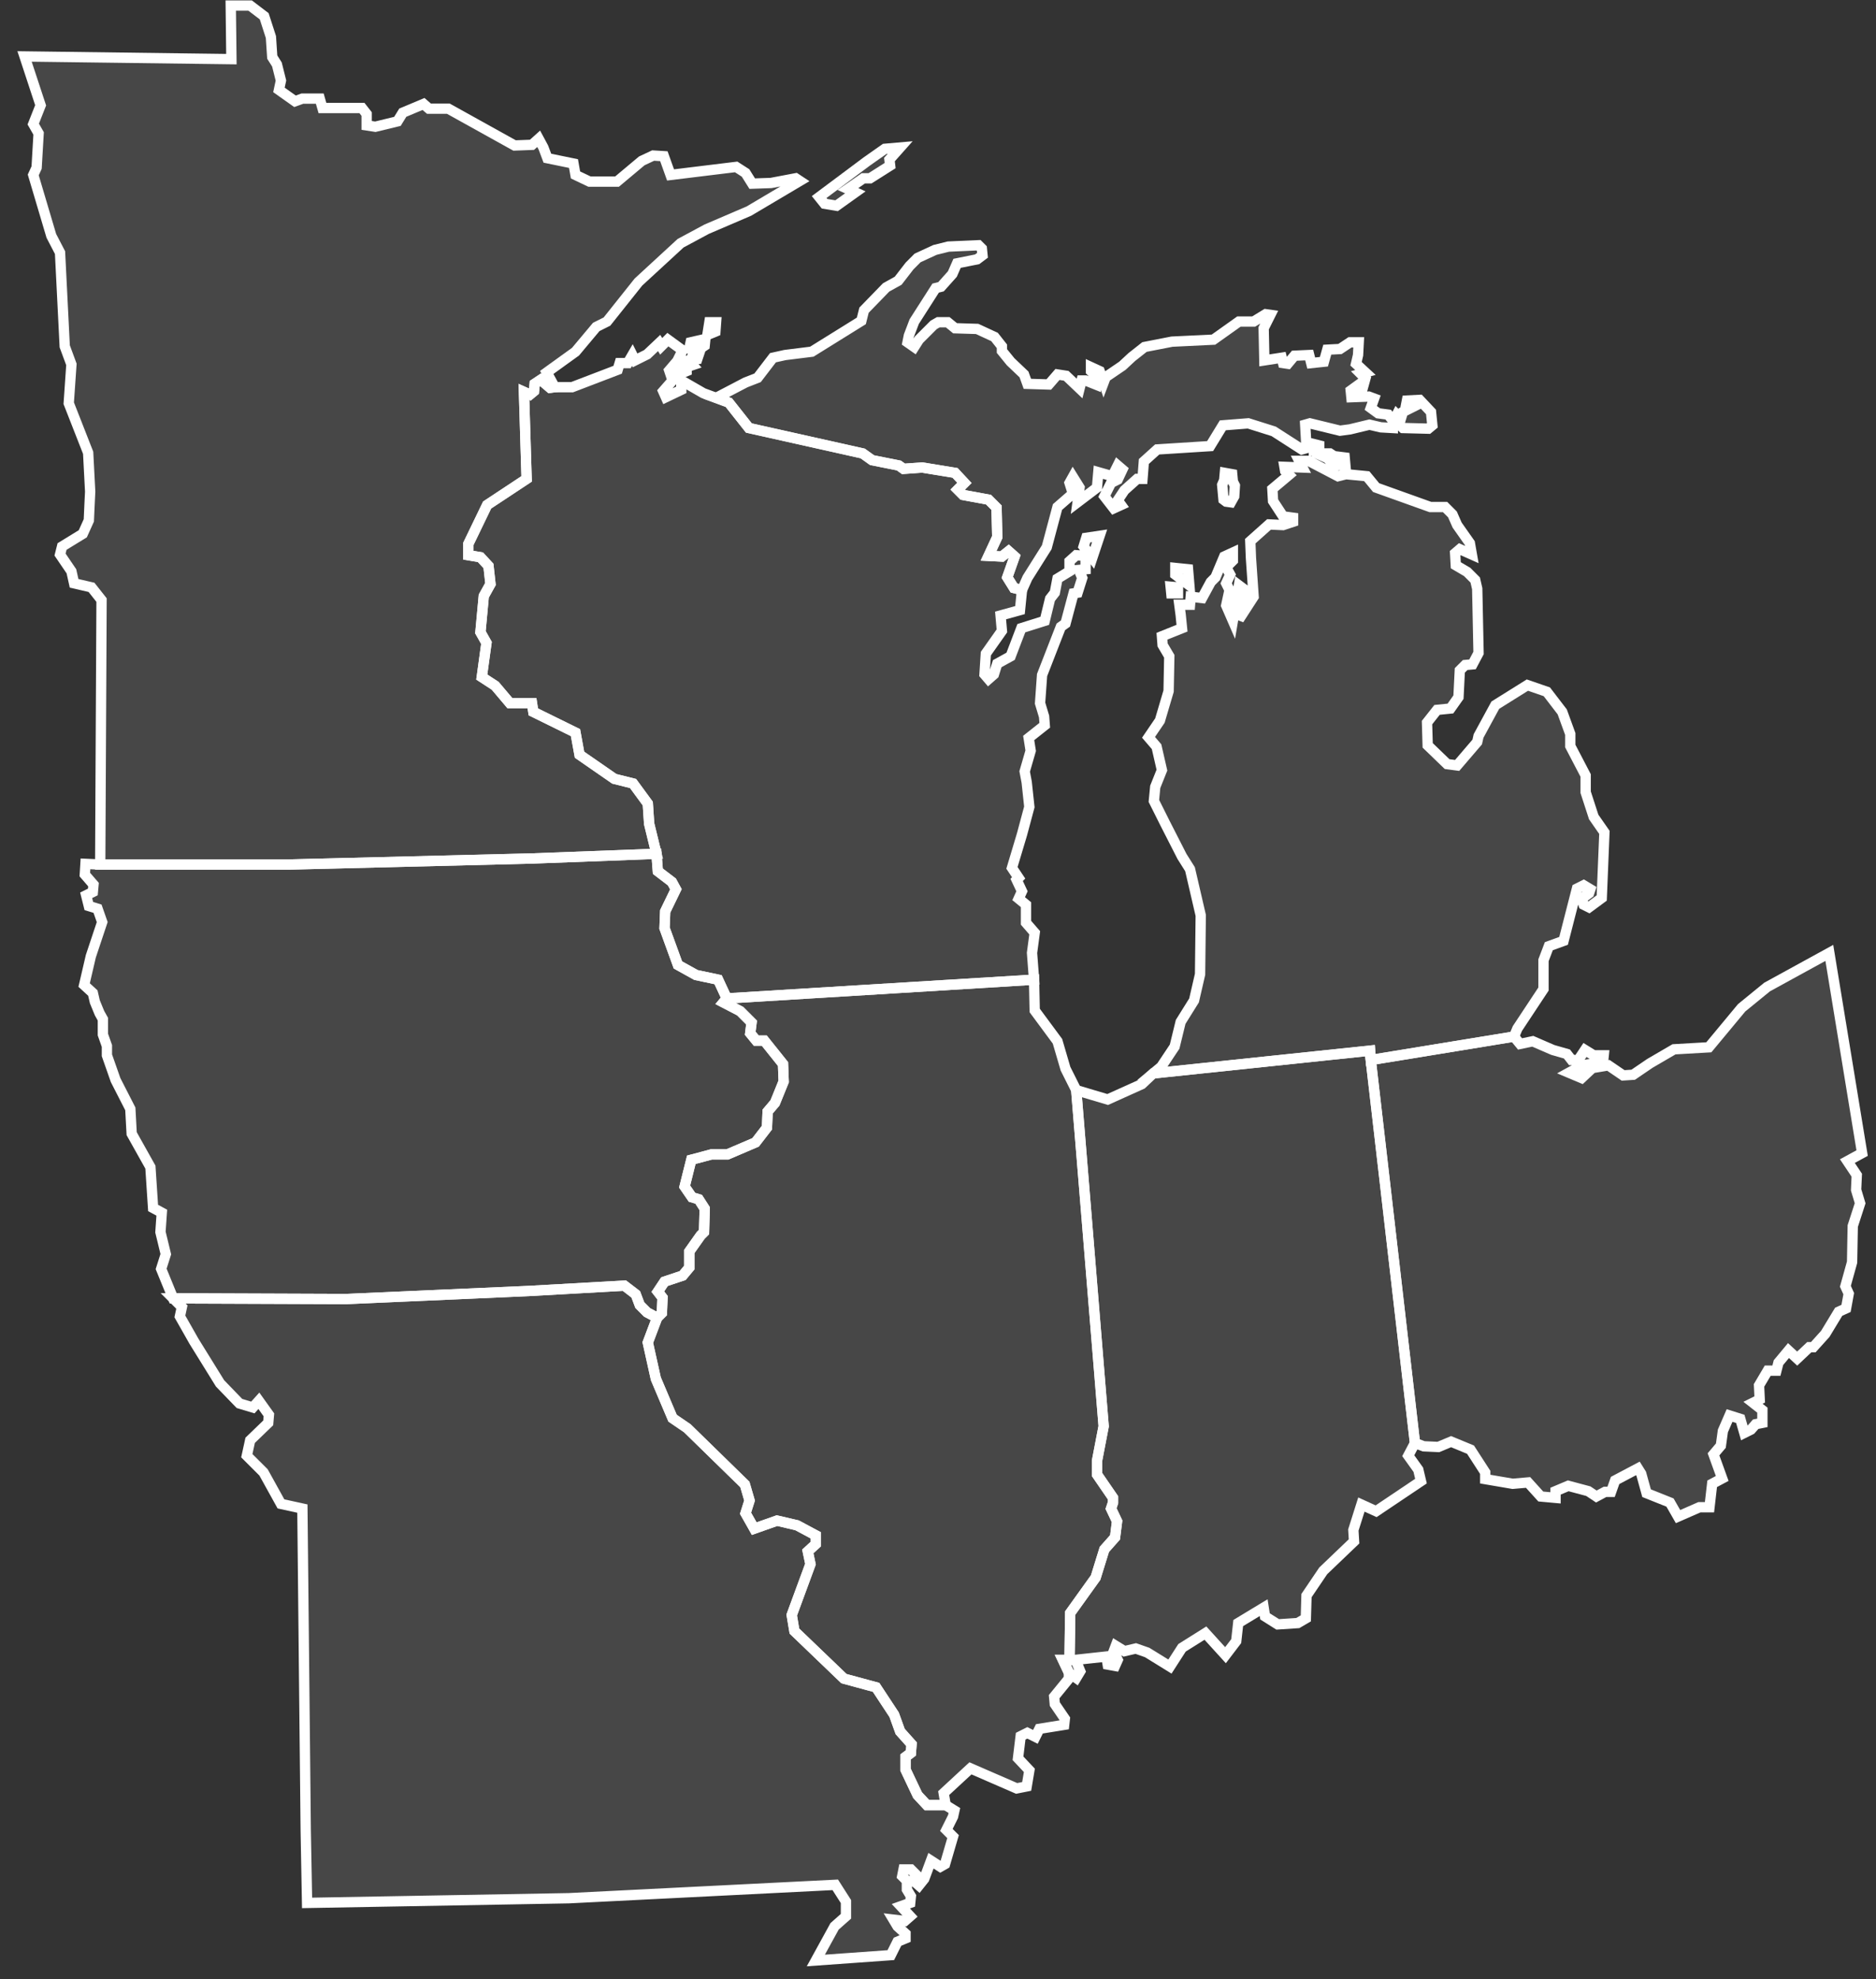 <svg width="91" height="96" viewBox="0 0 91 96" fill="none" xmlns="http://www.w3.org/2000/svg">
<rect x="0" y="0" width="91" height="96" fill="#333333" stroke="none"/>
<path d="M53.536 69.176L53.211 70.865V71.514L53.991 72.65V72.878L53.893 73.17L54.186 73.787L54.088 74.566L53.569 75.151L53.147 76.515L51.913 78.236L51.88 80.509H51.555L51.848 81.126V81.418L51.133 82.295L51.166 82.652L51.653 83.366L51.62 83.659L50.419 83.853L50.224 84.243L49.834 84.048L49.51 84.21L49.38 85.282L49.932 85.867L49.802 86.646L49.315 86.743L47.074 85.769L45.775 86.971L45.873 87.555H44.964L44.509 87.068L43.924 85.834V85.217L44.184 85.022L44.217 84.6L43.665 83.983L43.372 83.171L42.496 81.84L40.937 81.418L38.534 79.112L38.404 78.333L39.313 75.865L39.183 75.248L39.573 74.891V74.469L38.664 73.982L37.69 73.754L36.586 74.144L36.163 73.397L36.358 72.78L36.131 72.001L33.338 69.273L32.624 68.786L31.812 66.87L31.423 65.117L31.877 63.915L32.105 63.688L32.137 62.941L31.91 62.649L32.234 62.162L32.819 61.967L33.111 61.87L33.436 61.48V60.701L33.988 59.921L34.15 59.759L34.183 58.622L33.891 58.168L33.566 58.07L33.209 57.551L33.533 56.252L34.507 55.992H35.287L36.651 55.408L37.203 54.693L37.235 53.914L37.592 53.492L38.014 52.453L37.982 51.608L37.073 50.472H36.683L36.391 50.115L36.456 49.595L35.904 49.043L35.092 48.621L35.254 48.426L50.159 47.517L50.191 49.011L51.295 50.504L51.685 51.836L52.205 52.875L53.536 69.176Z" fill="white" fill-opacity="0.1" stroke="white" stroke-width="0.5"/>
<path d="M55.387 52.583L53.731 53.329L52.205 52.875L53.536 69.176L53.212 70.864V71.514L53.991 72.65V72.878L53.894 73.17L54.186 73.787L54.088 74.566L53.569 75.151L53.147 76.514L51.913 78.236L51.88 80.508H51.556L51.848 81.126L52.205 81.385L52.4 81.061L52.172 80.508L53.666 80.346L53.731 80.736L54.088 80.801L54.218 80.508L54.023 80.086L54.121 79.827L54.543 80.086L55.095 79.957L55.647 80.151L56.751 80.833L57.336 79.924L58.472 79.21L59.446 80.281L59.966 79.599L60.063 78.723L61.297 77.976L61.362 78.398L61.979 78.787L62.953 78.723L63.343 78.495L63.375 77.391L64.187 76.19L65.681 74.761L65.648 74.209L66.038 72.975L66.752 73.3L68.928 71.838L68.798 71.286L68.311 70.605L68.636 69.987L66.493 51.413L66.46 50.959L55.939 52.063L55.387 52.583Z" fill="white" fill-opacity="0.1" stroke="white" stroke-width="0.5"/>
<path d="M31.91 42.257L32.592 42.776L32.787 43.133L32.267 44.205L32.235 45.017L32.884 46.803L33.761 47.29L34.833 47.517L35.255 48.426L35.092 48.621L35.904 49.043L36.456 49.595L36.391 50.115L36.684 50.472H37.073L37.982 51.608L38.015 52.453L37.593 53.492L37.236 53.914L37.203 54.693L36.651 55.408L35.287 55.992H34.508L33.534 56.252L33.209 57.551L33.566 58.071L33.891 58.168L34.183 58.623L34.151 59.759L33.988 59.921L33.436 60.701V61.48L33.112 61.87L32.819 61.967L32.235 62.162L31.91 62.649L32.137 62.941L32.105 63.688L31.878 63.915L31.39 63.656L31.033 63.298L30.838 62.779L30.287 62.357L25.643 62.617L16.811 63.006L8.4 62.974L7.816 61.545L8.043 60.831L7.783 59.759L7.848 58.817L7.426 58.59L7.296 56.609L6.387 54.986L6.322 53.784L5.608 52.388L5.186 51.186V50.732L4.991 50.18V49.433L4.828 49.141L4.601 48.589L4.504 48.166L4.081 47.777L4.406 46.38L4.958 44.724L4.731 44.075L4.309 43.945L4.179 43.425L4.504 43.263L4.536 42.906L4.114 42.419L4.146 41.899L4.861 41.932H14.018L25.805 41.639L31.845 41.412L31.91 42.257Z" fill="white" fill-opacity="0.1" stroke="white" stroke-width="0.5"/>
<path d="M66.46 50.959L66.493 51.414L73.442 50.277L73.604 49.887L74.871 47.972V46.575L75.13 45.893L75.845 45.634L76.494 43.101L76.819 42.938L77.144 43.133L77.079 43.328L76.722 43.588L76.819 43.88L77.079 44.01L77.696 43.555L77.826 40.373L77.306 39.626L76.916 38.425V37.613L76.17 36.184V35.6L75.78 34.528L75.033 33.554L74.091 33.229L72.533 34.203L71.721 35.697L71.656 35.989L70.682 37.126L70.195 37.061L69.253 36.152L69.221 35.048L69.708 34.431L70.357 34.366L70.747 33.814L70.812 32.515L71.072 32.255L71.429 32.223L71.721 31.671L71.656 28.553L71.559 28.131L71.169 27.741L70.617 27.417L70.584 26.832L70.812 26.637L71.396 26.897L71.299 26.345L70.682 25.468L70.454 24.949L70.097 24.592H69.383L66.753 23.65L66.298 23.098L65.291 23L64.902 23.098L63.473 22.351H63.018L63.181 22.676L62.304 22.643L62.337 22.838L62.531 23.033L61.719 23.715L61.752 24.299L62.239 25.046L62.726 25.111V25.306L62.239 25.468L61.557 25.436L60.648 26.248L60.68 27.059L60.81 28.943L60.096 30.047L60.356 28.586L60.096 28.391L59.804 30.112L59.479 29.365L59.641 28.618L59.479 28.293L59.674 27.871L59.479 27.514L59.804 27.189V26.8L59.382 26.994L58.959 28.001L58.732 28.229L58.31 29.008L57.758 28.943L57.725 29.332H57.206L57.271 29.82L57.336 30.469L56.362 30.859L56.394 31.281L56.719 31.833L56.686 33.522L56.264 34.95L55.712 35.762L56.102 36.217L56.362 37.353L56.037 38.165L55.972 38.847L56.524 39.951L57.336 41.542L57.725 42.159L58.245 44.4L58.212 47.257L57.92 48.524L57.271 49.563L56.978 50.764L56.329 51.738L55.94 52.063L66.46 50.959ZM35.352 19.526L36.326 20.76L41.846 21.994L42.301 22.319L43.6 22.578L43.827 22.741L44.737 22.676L46.328 22.936L46.782 23.423L46.458 23.747L46.717 24.007L47.951 24.234L48.341 24.624L48.373 26.053L47.951 26.962L48.601 26.994L48.925 26.735L49.218 26.994L48.861 28.001L49.185 28.521L49.575 28.618L49.835 28.034L50.776 26.54L51.296 24.592L52.043 23.942L51.88 23.423L52.043 23.13L52.367 23.65L52.27 24.364L53.212 23.65L53.277 22.903L53.959 23.098L54.218 22.578L54.446 22.773L54.218 23.26L53.894 23.423L53.569 24.072L54.024 24.657L54.381 24.494L54.218 24.267L54.543 23.78L55.16 23.228H55.42L55.485 22.384L56.134 21.799L58.7 21.637L59.316 20.63L60.55 20.533L61.784 20.922L63.148 21.799L63.376 21.734L63.311 20.598L63.538 20.533L64.999 20.89L65.486 20.825L66.428 20.598L66.98 20.727L67.564 20.76V20.403L67.337 20.11L66.85 20.046L66.493 19.786L66.655 19.331L66.395 19.234L65.551 19.266L65.519 18.941L65.876 18.682L66.071 18.941L66.233 18.357L66.006 18.13L66.233 18.065L65.778 17.643L65.876 17.22L65.908 16.604H65.486L64.999 16.928L64.382 16.961L64.22 17.545L63.603 17.61L63.505 17.22L62.791 17.253L62.466 17.643L62.239 17.61L62.174 17.35L61.33 17.48L61.297 15.921L61.622 15.272L61.395 15.24L60.81 15.597H60.096L58.862 16.474L56.849 16.571L55.517 16.831L54.9 17.318L54.446 17.74L53.634 18.292L53.536 18.552L53.342 18L52.919 17.805V18L53.147 18.227V18.649L52.66 18.454H52.465L52.367 18.844L51.718 18.227L51.296 18.162L50.874 18.649L49.835 18.617L49.672 18.162L49.023 17.545L48.601 17.026V16.798L48.243 16.344L47.399 15.954L46.328 15.921L45.971 15.629H45.516L45.289 15.759L44.574 16.474L44.347 16.831L44.022 16.604L44.087 16.279L44.347 15.597L45.386 13.973L45.646 13.908L46.198 13.291L46.425 12.772L47.399 12.577L47.659 12.382L47.627 12.057L47.464 11.895L46.003 11.96L45.353 12.122L44.509 12.512L44.12 12.902L43.568 13.616L42.983 13.941L41.911 15.045L41.782 15.564L39.379 17.058L38.08 17.22L37.495 17.35L36.748 18.325L36.164 18.552L34.735 19.299L35.352 19.526ZM68.052 20.76L69.285 20.792L69.48 20.63L69.415 19.981L68.863 19.396L68.246 19.428L68.214 19.591L68.571 19.721L68.052 19.981L67.954 20.305L67.759 20.11L67.629 20.37L68.052 20.76ZM43.665 7.154L42.918 7.219L42.041 7.836L39.736 9.557L39.996 9.882L40.58 9.979L41.489 9.33L41.132 9.167L41.879 8.648H42.204L43.178 8.031L43.145 7.739L43.665 7.154ZM57.011 27.547V27.871L57.693 28.391L57.628 27.611L57.011 27.547ZM56.784 28.456L57.141 28.488V28.78H56.816L56.784 28.456ZM63.733 21.539V21.831L63.992 21.767V21.604L63.733 21.539ZM65.259 22.546L65.227 22.189L64.707 22.124L64.512 21.994H64.22L64.09 22.091L64.382 22.221L64.739 22.578L65.259 22.546ZM59.414 22.936L59.382 23.293L59.284 23.52L59.349 24.234L59.479 24.332L59.706 24.364L59.869 24.072L59.901 23.552L59.804 23.358L59.771 23L59.414 22.936Z" fill="white" fill-opacity="0.1" stroke="white" stroke-width="0.5"/>
<path d="M1.971 5.108L1.613 6.017L1.873 6.472L1.776 8.128L1.613 8.485L2.49 11.44L2.912 12.252L3.14 16.798L3.464 17.675L3.334 19.558L4.276 21.961L4.374 23.845L4.341 24.526L4.309 25.241L4.016 25.89L3.01 26.507L2.912 26.897L3.464 27.709L3.594 28.293L4.439 28.488L4.926 29.105L4.861 41.932H14.018L25.805 41.639L31.845 41.412L31.488 39.951L31.423 38.977L30.709 38.002L29.799 37.775L28.111 36.606L27.916 35.535L25.87 34.528L25.805 34.106H24.734L24.019 33.261L23.37 32.839L23.597 31.183L23.305 30.664L23.467 28.91L23.792 28.326L23.695 27.449L23.305 27.027L22.72 26.929V26.377L23.63 24.494L25.545 23.228L25.416 19.006L25.708 19.136L25.903 18.974L25.935 18.616L26.227 18.422L26.682 18.811L26.909 18.779L26.52 18.064L27.916 17.058L28.923 15.856L29.442 15.597L30.968 13.681L33.014 11.797L34.281 11.116L36.326 10.239L38.794 8.777L38.599 8.648L37.398 8.875L36.489 8.907L36.164 8.388L35.709 8.096L32.527 8.485L32.202 7.576L31.683 7.544L31.131 7.803L29.929 8.81H28.598L27.916 8.485L27.819 7.933L26.552 7.673L26.357 7.154L26.13 6.732L25.805 7.024L24.961 7.056L21.746 5.27H20.805L20.545 5.043L19.538 5.465L19.278 5.887L18.207 6.147L17.785 6.082V5.53L17.557 5.238H15.641L15.511 4.783H14.667L14.31 4.913L13.531 4.361L13.628 3.907L13.433 3.127L13.206 2.77L13.141 1.796L12.816 0.789L12.134 0.27H11.193L11.225 2.868L1.191 2.738L1.971 5.108Z" fill="white" fill-opacity="0.1" stroke="white" stroke-width="0.5"/>
<path d="M31.391 63.656L31.034 63.298L30.839 62.779L30.287 62.357L25.643 62.617L16.811 63.006L8.4 62.974L8.823 63.396L8.725 63.85L9.407 65.052L10.674 67.098L11.615 68.072L12.265 68.267L12.557 67.942L13.044 68.624L13.011 69.013L12.135 69.858L11.972 70.605L12.784 71.416L13.629 72.943L14.668 73.17L14.83 88.789L14.895 92.296L27.591 92.069L40.516 91.419L41.035 92.231V92.945L40.483 93.433L39.574 95.089L43.211 94.829L43.535 94.179L43.925 94.017V93.79L43.535 93.433L43.34 93.108L43.892 93.173L44.152 92.945L43.698 92.458L44.152 92.296L44.185 91.971L43.99 91.647V91.224L43.763 90.997L43.828 90.672H44.185L44.412 90.9L44.315 91.224L44.575 91.452L44.834 91.127L45.159 90.25L45.614 90.543L45.841 90.413L46.23 89.081L45.906 88.757L46.23 88.107L46.295 87.815L45.873 87.555H44.964L44.51 87.068L43.925 85.834V85.217L44.185 85.022L44.217 84.6L43.665 83.983L43.373 83.171L42.496 81.84L40.938 81.418L38.535 79.112L38.405 78.333L39.314 75.865L39.184 75.248L39.574 74.891V74.469L38.664 73.982L37.69 73.754L36.586 74.144L36.164 73.397L36.359 72.78L36.132 72.001L33.339 69.273L32.625 68.786L31.813 66.87L31.423 65.117L31.878 63.915L31.391 63.656Z" fill="white" fill-opacity="0.1" stroke="white" stroke-width="0.5"/>
<path d="M73.734 50.634L74.351 50.504L75.325 50.926L76.007 51.121L76.234 51.413H76.559L76.883 50.926L77.305 51.186H77.793L77.76 51.511L76.754 51.673L76.104 52.03L76.721 52.29L77.241 51.803L78.02 51.673L78.734 52.16L79.221 52.128L80.033 51.576L81.202 50.894L82.891 50.797L84.482 48.881L85.716 47.874L88.736 46.218L90.327 55.927L89.612 56.317L90.067 56.999L90.035 57.713L90.23 58.362L89.872 59.467L89.84 61.22L89.515 62.389L89.677 62.746L89.547 63.461L89.19 63.623L88.541 64.695L87.956 65.344H87.762L87.177 65.896L86.755 65.506L86.268 66.091L86.17 66.481H85.748L85.326 67.195L85.359 67.877L85.034 68.039L85.489 68.396V69.013L85.164 69.078L84.936 69.338L84.612 69.5L84.417 68.819L83.897 68.656L83.573 69.403L83.475 70.117L83.118 70.54L83.54 71.709L83.053 71.968L82.923 73.105H82.436L81.397 73.559L81.007 72.877L79.871 72.423L79.611 71.481L79.449 71.222L78.345 71.806L78.15 72.358H77.858L77.435 72.585L77.046 72.326L76.072 72.066L75.455 72.326V72.65L74.74 72.585L74.123 71.903L73.376 71.968L72.045 71.741V71.416L71.331 70.312L70.389 69.923L69.772 70.182L69.058 70.15L68.635 69.987L66.492 51.413L73.441 50.277L73.734 50.634Z" fill="white" fill-opacity="0.1" stroke="white" stroke-width="0.5"/>
<path d="M49.477 29.592L48.535 29.852L48.6 30.599L47.821 31.703L47.756 32.709L47.951 32.937L48.211 32.709L48.373 32.19L49.022 31.832L49.542 30.469L50.678 30.111L50.938 29.04L51.166 28.748L51.295 28.066L51.88 27.709V27.221L52.205 26.929L52.659 26.962V27.611L52.334 27.644L52.497 28.033L52.27 28.748L52.075 28.78L51.685 30.241L51.458 30.404L50.548 32.742L50.451 34.106L50.646 34.755L50.678 35.177L49.899 35.794L49.996 36.411L49.704 37.418L49.802 37.937L49.931 39.139L49.574 40.47L49.087 42.094L49.412 42.581L49.315 42.678L49.574 43.23L49.412 43.587L49.769 43.88V44.756L50.191 45.243L50.061 46.218L50.159 47.517L35.254 48.426L34.832 47.517L33.76 47.289L32.884 46.802L32.234 45.016L32.267 44.204L32.786 43.133L32.591 42.776L31.91 42.256L31.845 41.412L31.487 39.951L31.422 38.976L30.708 38.002L29.799 37.775L28.11 36.606L27.915 35.534L25.87 34.528L25.805 34.106H24.733L24.019 33.261L23.369 32.839L23.597 31.183L23.304 30.663L23.467 28.91L23.791 28.326L23.694 27.449L23.304 27.027L22.72 26.929V26.377L23.629 24.494L25.545 23.227L25.415 19.006L25.707 19.136L25.902 18.974L25.935 18.616L26.227 18.422L26.681 18.811L26.909 18.779H27.753L29.961 17.934L30.059 17.61H30.448L30.675 17.22L30.805 17.48L31.39 17.188L31.974 16.636L32.072 16.798L32.397 16.473L33.111 16.993L32.851 17.512L32.462 17.967L32.624 18.454L32.169 18.974L32.299 19.266L33.046 18.909V18.454L34.118 19.071L34.735 19.298L35.352 19.526L36.326 20.759L41.846 21.993L42.301 22.318L43.599 22.578L43.827 22.74L44.736 22.675L46.327 22.935L46.782 23.422L46.457 23.747L46.717 24.007L47.951 24.234L48.34 24.624L48.373 26.052L47.951 26.962L48.6 26.994L48.925 26.734L49.217 26.994L48.86 28.001L49.185 28.52L49.574 28.618L49.477 29.592ZM33.403 17.48L33.241 17.512L32.754 18.032L32.819 18.194L33.306 17.999V17.805L33.598 17.707L33.403 17.48ZM33.923 17.123L33.598 17.22L33.533 17.447L33.825 17.415L33.923 17.123ZM33.501 16.603L33.436 16.895H33.988L34.182 16.765L34.215 16.441L33.501 16.603ZM34.41 15.629L34.312 16.246L34.702 16.084L34.735 15.629H34.41ZM53.341 25.988L52.692 26.085L52.562 26.507L52.984 27.059L53.341 25.988Z" fill="white" fill-opacity="0.1" stroke="white" stroke-width="0.5"/>
</svg>
